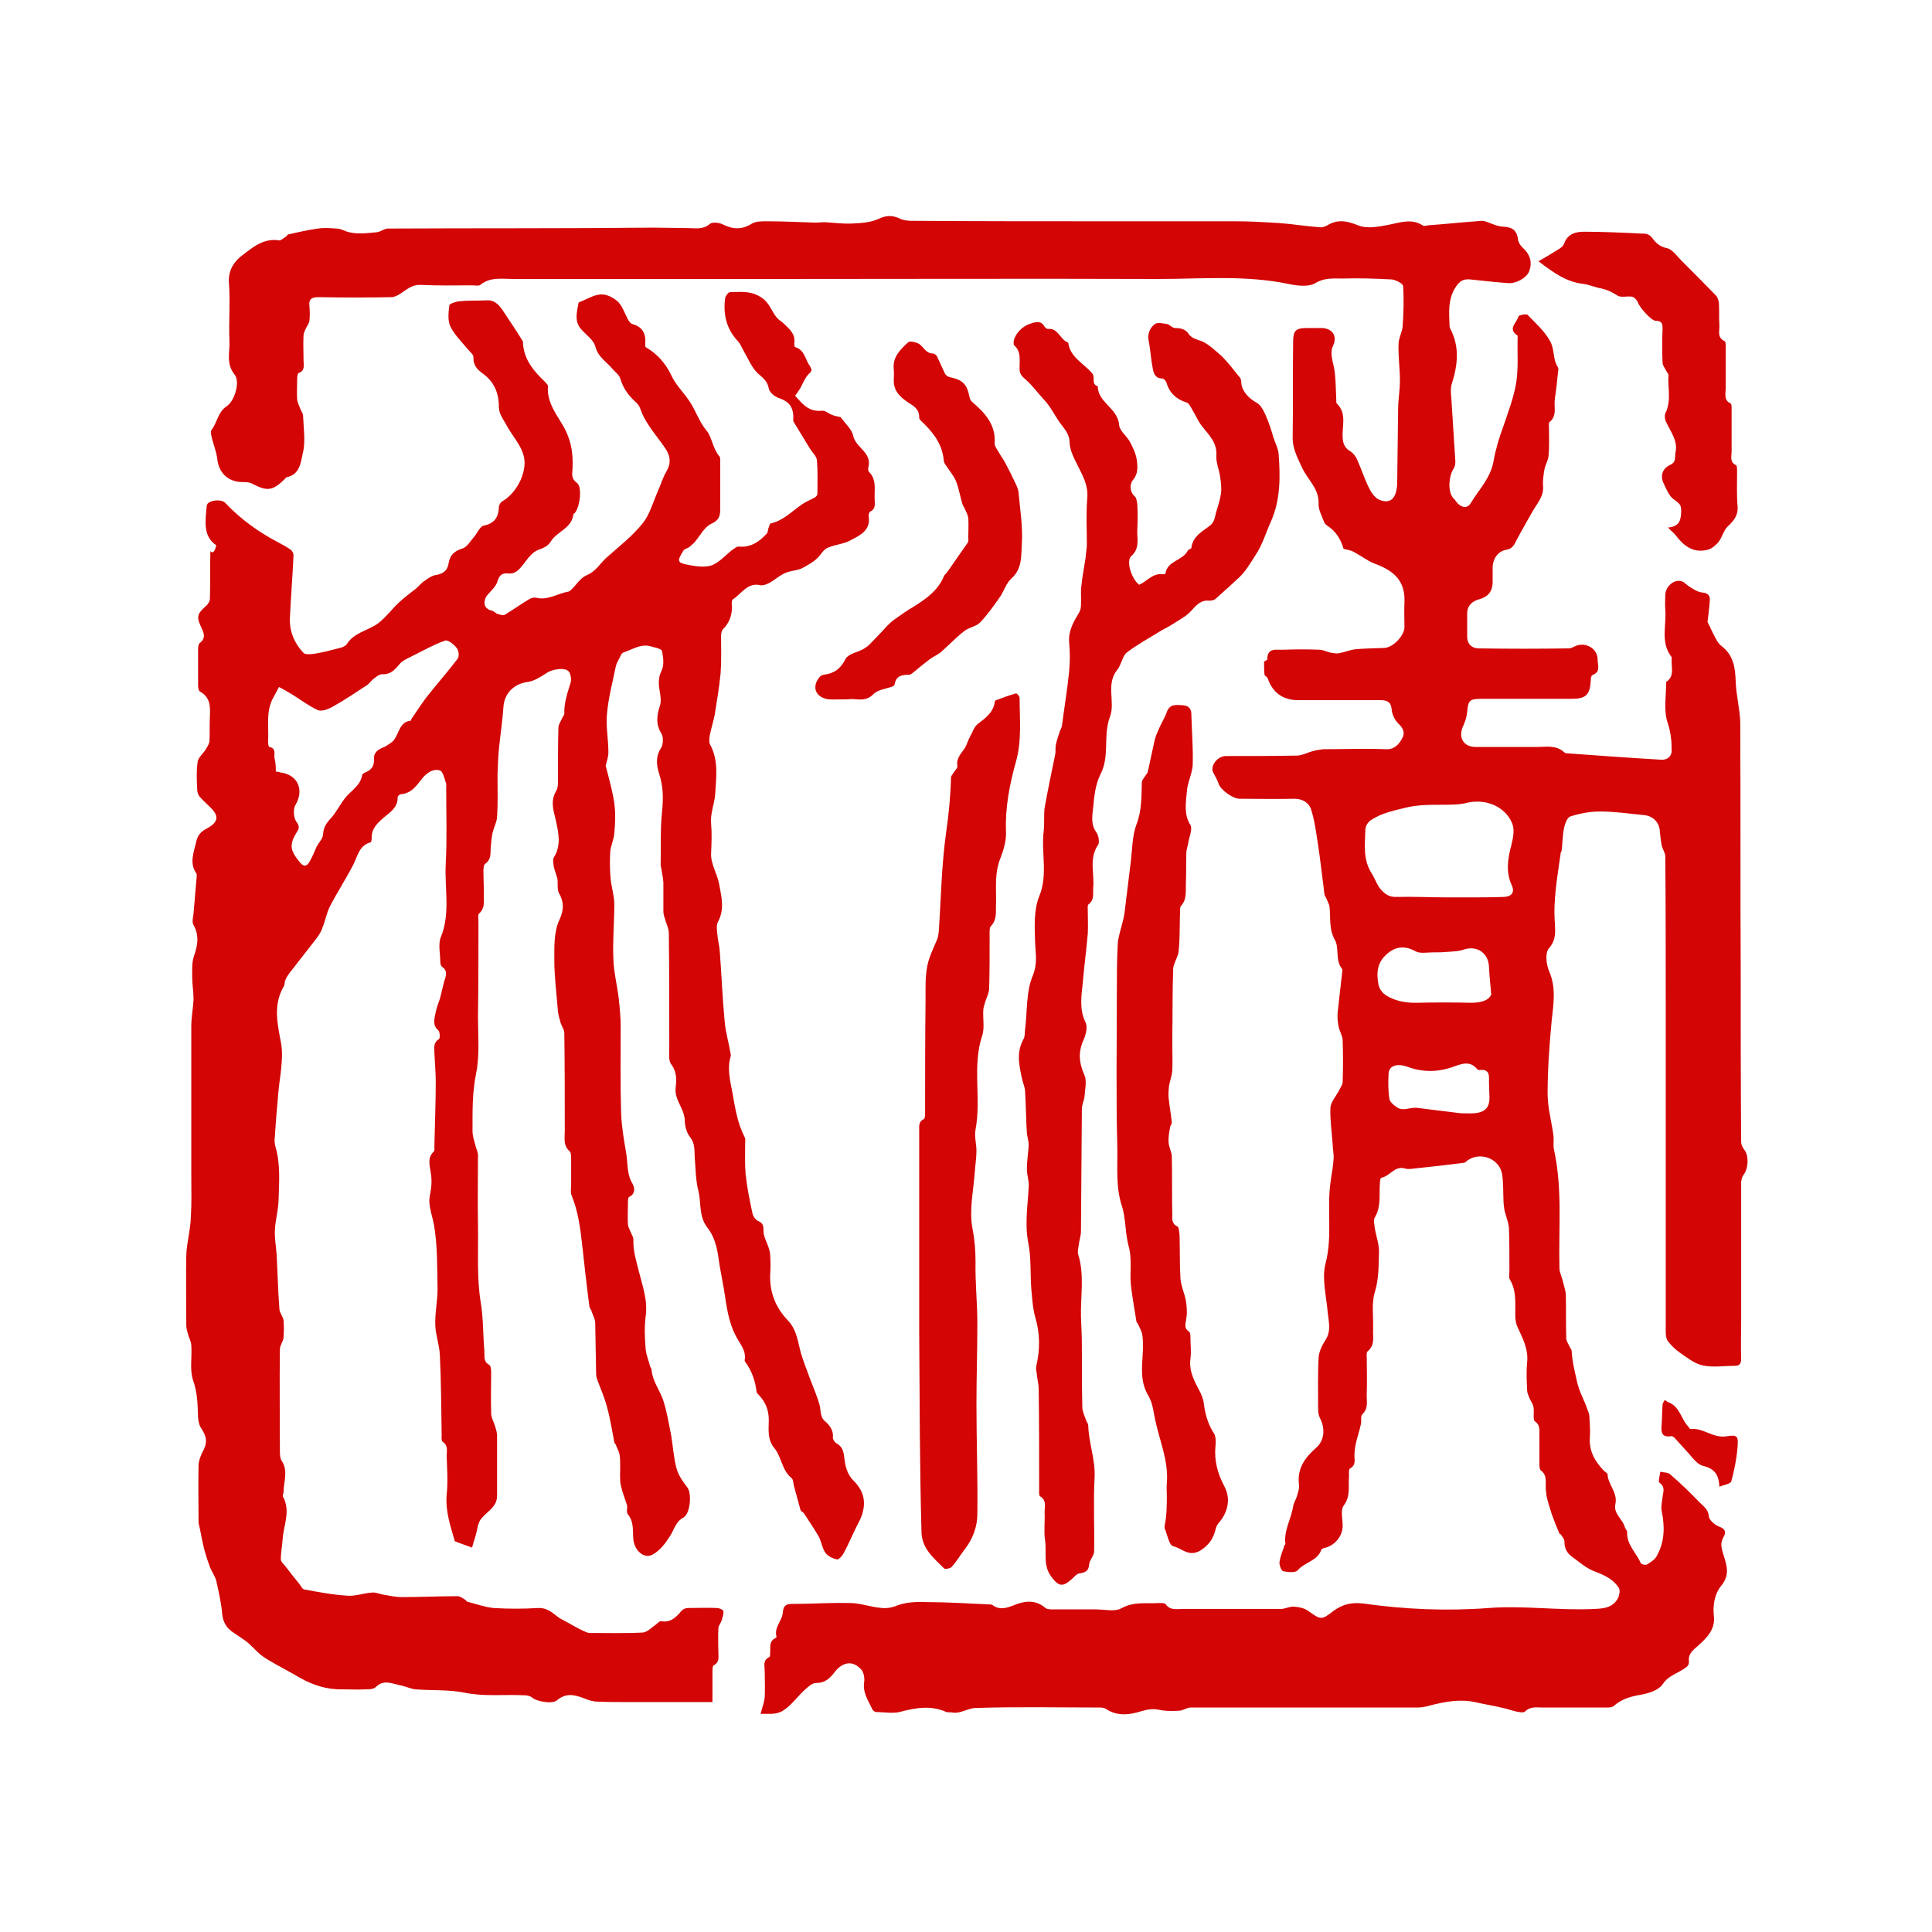 <?xml version="1.0" encoding="utf-8"?>
<!-- Generator: Adobe Illustrator 16.0.3, SVG Export Plug-In . SVG Version: 6.00 Build 0)  -->
<!DOCTYPE svg PUBLIC "-//W3C//DTD SVG 1.1//EN" "http://www.w3.org/Graphics/SVG/1.1/DTD/svg11.dtd">
<svg version="1.1" id="Layer_1" xmlns="http://www.w3.org/2000/svg" xmlns:xlink="http://www.w3.org/1999/xlink" x="0px" y="0px"
	 width="425.2px" height="425.2px" viewBox="0 0 425.2 425.2" enable-background="new 0 0 425.2 425.2" xml:space="preserve">
<g>
	<path fill="#D30505" d="M167.4,377.2c0.4-1.6,0.8-2.6,0.9-3.6c0.1-1.9,0-3.9,0-5.801c0-1.1-0.5-2.399,1-3.1
		c0.2-0.1,0.2-0.699,0.2-1.1c0.1-1.1-0.3-2.4,1.2-3.1c0.1,0,0.2-0.201,0.2-0.301c-0.6-2.1,1.3-3.5,1.4-5.4
		c0.1-1.199,0.5-1.799,1.9-1.799c4.3,0,8.5-0.301,12.8-0.201c2.1,0,4.1,0.701,6.2,1c1.4,0.201,2.6,0.201,4.1-0.399
		c2-0.8,4.4-0.899,6.7-0.8c4.5,0,9,0.3,13.6,0.5c0.3,0,0.699,0,0.9,0.199c1.6,1.101,3,0.601,4.6,0c2.4-1,4.8-1.299,7,0.601
		c0.4,0.3,1.1,0.3,1.6,0.3c3.1,0,6.301,0,9.4,0c2,0,4.3,0.6,5.8-0.3c2.8-1.5,5.5-0.899,8.3-1.101c0.4,0,1.1,0,1.301,0.201
		c1,1.5,2.5,1.1,3.899,1.1c7.2,0,14.3,0,21.5,0c1,0,1.899-0.6,2.899-0.5c1.101,0.1,2.301,0.3,3.201,1c2.699,1.9,2.799,2,5.399,0
		c2-1.5,4-2,6.601-1.7c9.1,1.3,18.4,1.7,27.6,1c7.801-0.601,15.6,0.601,23.4,0.2c2.1-0.1,4-0.3,5.1-2.4
		c0.301-0.6,0.5-1.699,0.199-2.199c-1.199-1.9-3.1-2.801-5.199-3.601c-2-0.7-3.6-2.2-5.4-3.5c-1-0.8-1.4-1.899-1.4-3.2
		c0-0.5-0.5-1-0.799-1.5c-0.1-0.1-0.301-0.1-0.301-0.199c-0.6-1.4-1.199-2.9-1.699-4.301c-0.4-1.3-0.801-2.5-1.1-3.8
		c-0.102-0.5-0.102-1.101-0.201-1.7c-0.1-1.4,0.4-3-1.1-4.1c-0.301-0.2-0.301-1.1-0.301-1.6c0-1.9,0-3.801,0-5.701
		c-0.1-1.199,0.4-2.5-1-3.5c-0.5-0.399-0.1-2-0.299-3.1c-0.1-0.699-0.6-1.3-0.9-2c-0.199-0.6-0.5-1.1-0.5-1.699
		c-0.1-2.101-0.199-4.201,0-6.201c0.301-2.899-1-5.299-2.1-7.699c-0.301-0.6-0.4-1.301-0.5-2c-0.1-2.9,0.4-5.801-1.201-8.5
		c-0.299-0.5-0.1-1.2-0.1-1.9c0-3.1,0-6.3-0.1-9.4c-0.1-1.299-0.699-2.699-1-4c-0.1-0.699-0.199-1.399-0.199-2
		c-0.102-1.899,0-3.899-0.301-5.799c-0.5-3.4-4.6-5.101-7.5-3.201c-0.301,0.201-0.6,0.601-0.9,0.601
		c-3.699,0.5-7.4,0.899-11.199,1.3c-0.6,0.1-1.201,0.1-1.701,0c-2.299-0.8-3.398,1.7-5.299,2c-0.201,0-0.301,0.801-0.301,1.2
		c-0.199,2.5,0.301,5.101-1.1,7.5c-0.4,0.601-0.1,1.7,0,2.601c0.301,1.6,0.9,3.299,0.9,4.899c-0.1,3,0,5.899-0.9,8.899
		c-0.801,2.5-0.301,5.5-0.4,8.201c-0.1,1.699,0.5,3.5-1.199,4.899c-0.301,0.2-0.201,1-0.201,1.399c0,2.601,0.102,5.301,0,7.9
		c-0.1,1.5,0.5,3.2-1,4.6c-0.398,0.4-0.1,1.5-0.299,2.201c-0.301,1.399-0.801,2.799-1.1,4.199c-0.201,0.7-0.201,1.5-0.301,2.2
		c-0.1,1.2,0.5,2.5-1,3.3c-0.301,0.2-0.2,1.2-0.2,1.801c-0.2,2.199,0.399,4.299-1.2,6.399c-0.699,0.899-0.199,2.899-0.199,4.399
		c0,2.201-1.601,4.201-3.701,4.801c-0.399,0.1-0.899,0.199-1,0.5c-0.899,2.5-3.699,2.699-5.199,4.5c-0.5,0.6-2.2,0.4-3.2,0.199
		c-0.399-0.1-0.899-1.399-0.8-2.1c0.199-1.199,0.699-2.4,1.1-3.6c0-0.1,0.2-0.2,0.2-0.301c-0.399-3,1.3-5.5,1.7-8.299
		c0.1-0.701,0.6-1.4,0.8-2.101c0.2-0.8,0.601-1.7,0.5-2.5c-0.5-3.7,1.3-6.101,3.8-8.3c1.801-1.6,2-4.2,0.801-6.5
		c-0.301-0.6-0.4-1.301-0.4-2c0-3.801-0.1-7.6,0.1-11.301c0.1-1.399,0.801-2.799,1.6-4c1.201-2,0.601-4,0.4-6
		c-0.3-3.6-1.3-7.399-0.5-10.6c1.6-6,0.301-11.9,1.1-17.8c0.201-1.8,0.601-3.5,0.701-5.3c0.1-1.1-0.201-2.2-0.201-3.301
		c-0.199-2.699-0.6-5.299-0.5-8c0.101-1.199,1.101-2.399,1.801-3.6c0.3-0.699,0.9-1.4,0.9-2.1c0.1-3,0.1-6,0-9.1
		c0-1-0.701-2-0.9-3.101c-0.2-1-0.301-2.101-0.2-3.101c0.3-3,0.7-6,1-8.899c0-0.2,0.101-0.399,0-0.601
		c-1.601-1.899-0.601-4.599-1.601-6.399c-1.399-2.5-0.899-4.9-1.199-7.4c-0.1-0.6-0.5-1.2-0.7-1.8c-0.101-0.3-0.399-0.5-0.399-0.8
		c-0.5-3.8-0.9-7.7-1.5-11.5c-0.4-2.5-0.701-5-1.5-7.4c-0.5-1.3-1.801-2.2-3.601-2.2c-4,0.1-8.101,0-12.101,0
		c-1.5,0-4.199-2-4.6-3.3c-0.3-0.9-0.8-1.7-1.199-2.5c-0.701-1.4,0.899-3.6,2.799-3.6c5.201,0,10.4,0,15.601-0.1
		c1.2,0,2.399-0.7,3.601-1c0.699-0.2,1.5-0.3,2.199-0.4c4.6,0,9.199-0.2,13.801,0c1.898,0.1,2.898-1.1,3.6-2.4
		c0.699-1.2,0.199-2.3-0.9-3.3c-0.699-0.7-1.301-1.9-1.4-2.9c-0.1-1.8-1-2.2-2.5-2.2c-6,0-12.1,0-18.1,0c-3.3,0-5.6-1.6-6.699-4.8
		c-0.101-0.3-0.601-0.5-0.701-0.8c-0.1-0.9-0.1-1.9-0.1-2.8c0-0.2,0.7-0.4,0.7-0.5c0-2.8,2-2.1,3.601-2.2c2.6-0.1,5.299-0.1,7.899,0
		c0.899,0,1.8,0.6,2.8,0.7c0.6,0.1,1.2,0.2,1.801,0c1.1-0.2,2.199-0.7,3.299-0.8c2.1-0.2,4.301-0.2,6.4-0.3c1.9-0.1,4.4-2.7,4.4-4.6
		c0-1.8-0.1-3.7,0-5.5c0.199-4.9-2.6-7-6.701-8.5c-1.5-0.6-2.898-1.7-4.398-2.5c-0.701-0.4-1.5-0.5-2.301-0.7
		c-0.6-2.1-1.699-3.9-3.6-5.1c-0.2-0.2-0.5-0.4-0.6-0.6c-0.5-1.4-1.4-2.9-1.301-4.3c0.1-3.3-2.4-5.2-3.6-7.8c-1-2.2-2.2-4.3-2.1-6.9
		c0.1-6.9,0-13.8,0.1-20.8c0-2.5,0.5-3.1,3.1-3.1c1.1,0,2.1,0,3.2,0c2.5,0.1,3.5,1.9,2.399,4.1C293,76.9,293,77.9,293.1,78.6
		c0.199,1.2,0.6,2.4,0.699,3.7c0.201,2,0.201,4,0.301,6c0,0.2,0,0.4,0.1,0.5c2.301,2.2,1.1,5,1.301,7.6c0.1,1.5,0.6,2.3,1.799,3
		c0.6,0.4,1.1,1.1,1.4,1.8c0.9,2,1.6,4.2,2.6,6.2c0.5,1,1.301,2.2,2.301,2.6c2.4,1,3.799-0.3,3.9-3.7c0.1-5.4,0.1-10.8,0.199-16.2
		c0-2.1,0.4-4.2,0.4-6.3c0-2.7-0.4-5.4-0.301-8.1c0-1.3,0.801-2.6,0.9-3.9c0.199-2.9,0.301-5.9,0.1-8.8c0-0.6-1.6-1.4-2.5-1.5
		c-3.6-0.2-7.299-0.3-10.899-0.2c-2,0-3.899-0.2-5.899,1c-1.5,0.9-4,0.6-5.9,0.2c-9.5-2-19.2-1.1-28.7-1.1c-28.2-0.1-56.5,0-84.7,0
		c-9.9,0-19.9,0-29.8,0c-9.2,0-18.3,0-27.5,0c-2.4,0-5-0.5-7.2,1.3c-0.4,0.3-1.1,0.1-1.7,0.1c-3.8,0-7.6,0.1-11.3-0.1
		c-1.7-0.1-2.8,0.7-4.1,1.6c-0.7,0.5-1.5,1-2.3,1.1c-5.4,0.1-10.8,0.1-16.2,0c-1.6,0-2.2,0.5-2,2c0.1,1.1,0.1,2.1,0,3.2
		c-0.1,0.6-0.5,1.1-0.8,1.7c-0.2,0.5-0.5,1-0.5,1.5c-0.1,1.8,0,3.6,0,5.5c0,1.1,0.4,2.3-1.1,2.8c-0.2,0.1-0.3,0.8-0.3,1.2
		c0,1.6-0.1,3.2,0,4.7c0.1,0.7,0.5,1.4,0.7,2c0.2,0.5,0.6,1,0.6,1.5c0.1,2.8,0.6,5.8-0.1,8.4c-0.4,1.8-0.6,4.5-3.4,5.1
		c-0.2,0-0.3,0.2-0.4,0.3c-2.8,2.8-4,2.9-7.4,1.1c-0.6-0.3-1.5-0.3-2.2-0.3c-3.1-0.1-5.1-2.1-5.4-5.2c-0.2-1.5-0.8-3-1.2-4.6
		c-0.1-0.5-0.3-1.3-0.1-1.6c1.3-1.6,1.4-4,3.4-5.3c1.8-1.2,3-5.5,1.7-7c-1.9-2.4-1-4.9-1.1-7.3c-0.2-4.2,0.2-8.5-0.1-12.6
		c-0.3-3.1,1.2-5.1,3.3-6.6c2.2-1.7,4.5-3.5,7.7-3c0.4,0.1,1-0.5,1.5-0.8c0.2-0.1,0.3-0.4,0.5-0.5c2.2-0.5,4.4-1,6.6-1.3
		c1.3-0.2,2.6-0.1,4,0c1,0,1.9,0.6,2.8,0.8c1.9,0.5,4.2,0.2,6.2,0c0.8-0.1,1.6-0.8,2.4-0.8c19.5-0.1,39,0,58.5-0.2
		c2.5,0,5,0.1,7.5,0.1c1.6,0,3.3,0.4,4.8-0.9c0.6-0.5,2.1-0.3,2.9,0.1c2.2,1.1,4.2,1.2,6.4-0.2c0.9-0.5,2.2-0.5,3.3-0.5
		c3.6,0,7.2,0.2,10.7,0.3c0.6,0,1.3-0.1,1.9-0.1c2,0.1,4.1,0.4,6.1,0.3c2-0.1,4-0.2,5.8-1c1.7-0.8,3-0.9,4.7-0.1
		c0.8,0.4,1.8,0.5,2.7,0.5c14.5,0.1,29.1,0.1,43.6,0.1c9.201,0,18.5,0,27.701,0c3.199,0,6.399,0.2,9.6,0.4
		c2.9,0.2,5.8,0.7,8.699,0.9c0.601,0.1,1.301-0.1,1.801-0.4c2.3-1.4,4.3-1,6.799,0c1.9,0.8,4.5,0.3,6.602-0.1
		c2.6-0.5,5.1-1.5,7.6,0.1c0.299,0.2,0.699,0.1,1.1,0c4-0.3,7.9-0.7,11.9-1c0.9,0,1.9,0.6,2.9,0.9c0.6,0.2,1.299,0.4,2,0.4
		c2,0.1,2.898,1,3.1,2.9c0.1,0.6,0.5,1.2,0.9,1.6c1.799,1.6,2.299,3.4,1.5,5.4c-0.602,1.4-2.9,2.7-4.701,2.5
		c-2.699-0.2-5.5-0.5-8.199-0.8c-1.801-0.2-2.6,0.6-3.5,2.1c-1.4,2.5-1.201,5.1-1.1,7.7c0,0.4,0,0.8,0.199,1.1
		c2.1,4,1.6,8,0.301,12.1c-0.301,0.9-0.201,2-0.102,3c0.301,4.7,0.602,9.4,0.9,14.1c0,0.5-0.1,1-0.299,1.4
		c-1.102,1.5-1.4,4.8-0.4,6.3c0.199,0.4,0.6,0.6,0.799,1c1,1.4,2.5,1.8,3.301,0.4c1.801-3,4.301-5.4,5-9.2
		c0.4-2.4,1.199-5.1,2.1-7.5c1.1-3.3,2.4-6.6,2.9-9.9c0.5-3.2,0.199-6.5,0.301-9.8c0-0.2,0-0.5-0.102-0.5
		c-2.199-1.5,0-2.8,0.301-4.2c0-0.2,1.699-0.6,2-0.3c1.699,1.8,3.6,3.4,4.9,5.7c1.1,1.9,0.6,4,1.699,5.7
		c0.201,0.3,0.201,0.7,0.1,1.1c-0.199,2-0.398,3.9-0.699,5.9c-0.301,1.8,0.6,3.8-1.199,5.2c-0.201,0.2-0.102,0.8-0.102,1.3
		c0,2.1,0.102,4.2-0.1,6.2c-0.1,1-0.699,1.9-0.9,2.9c-0.199,1.2-0.398,2.5-0.299,3.7c0.199,2.3-1.4,3.9-2.4,5.7
		c-1.1,2-2.301,4-3.4,6.1c-0.5,1-0.9,2-2.299,2.2c-1.801,0.3-2.9,1.9-3,3.7c0,1.2,0,2.4,0,3.6c-0.102,2-1.102,3.1-3,3.6
		c-1.4,0.4-2.602,1.3-2.602,3.1c0,1.7,0,3.4,0,5.1c0,1.6,0.9,2.5,2.4,2.6c6.701,0.1,13.301,0.1,20,0c0.5,0,0.9-0.3,1.4-0.5
		c2.199-1,4.9,0.5,4.9,2.9c0,1.2,0.799,2.8-1.201,3.5c-0.199,0.1-0.299,0.8-0.299,1.2c-0.201,3.2-1.1,4-4.301,4
		c-6.6,0-13.199,0-19.799,0c-2.602,0-2.9,0.4-3.102,2.9c-0.1,1-0.398,2-0.799,2.9c-1.301,2.6-0.1,4.8,2.699,4.8c4.5,0,8.9,0,13.4,0
		c2.1,0,4.301-0.5,6.1,1.2c0.201,0.2,0.5,0.2,0.701,0.2c6.799,0.5,13.699,1,20.6,1.4c1.299,0.1,2.4-0.7,2.299-2.2
		c0-2-0.199-3.9-0.898-6c-0.9-2.7-0.301-5.9-0.301-8.9c1.9-1.3,1.1-3.2,1.199-4.9c0-0.2,0.102-0.6-0.1-0.7
		c-2.4-3.2-1-6.9-1.299-10.4c-0.102-1.1,0-2.1,0-3.2c0.1-1.8,1.799-3.4,3.5-3c0.799,0.2,1.299,1,2.1,1.4c0.799,0.5,1.6,1,2.5,1.1
		c1.199,0.1,1.799,0.6,1.699,1.8c-0.1,1.5-0.299,2.9-0.5,4.7c0.5,0.9,1.1,2.4,1.9,3.8c0.301,0.6,0.699,1.1,1.199,1.5
		c2.602,2,3,4.7,3.102,7.8c0.1,3,0.898,5.9,1,8.9c0.1,18.2,0,36.5,0.1,54.7c0,12.6,0,25.199,0.1,37.699c0,0.701,0.4,1.4,0.801,1.9
		c0.898,1.301,0.799,4-0.301,5.4c-0.301,0.4-0.5,1.1-0.5,1.699c0,10.201,0,20.4,0,30.601c0,2.7-0.1,5.399,0,8.101
		c0,1.1-0.301,1.6-1.5,1.6c-2.301,0-4.699,0.4-7-0.1c-1.801-0.4-3.4-1.701-5-2.801c-1-0.699-1.9-1.6-2.6-2.5
		c-0.4-0.5-0.5-1.4-0.5-2.1c0-9.5,0-19,0-28.5c0-14.6,0-29.2,0-43.801c0-10.799,0-21.599-0.1-32.299c0-0.8-0.602-1.6-0.801-2.5
		c-0.199-1-0.301-2.1-0.4-3.1c-0.1-1.9-1.5-3.3-3.4-3.5c-3.199-0.3-6.5-0.8-9.699-0.8c-2.199,0-4.5,0.4-6.6,1.1
		c-0.701,0.2-1.201,1.7-1.4,2.6c-0.301,1.6-0.301,3.2-0.5,4.8c0,0.2-0.1,0.4-0.199,0.5c-0.701,5.2-1.701,10.3-1.301,15.6
		c0.1,1.8,0.301,3.7-1.301,5.5c-0.898,1-0.6,3.7,0.102,5.2c1.5,3.601,0.898,7.101,0.5,10.7c-0.5,5.4-0.9,10.699-0.9,16.1
		c0,3.1,0.9,6.2,1.299,9.301c0.102,1-0.1,2,0.102,3c1.898,8.6,1,17.299,1.199,26c0,1.1,0.6,2.1,0.801,3.199
		c0.199,0.801,0.5,1.7,0.6,2.5c0.1,3.301,0,6.5,0.1,9.801c0,0.699,0.6,1.5,0.9,2.199c0.1,0.2,0.299,0.4,0.299,0.601
		c0.102,2.399,0.701,4.6,1.201,6.899c0.5,2.2,1.6,4,2.299,6.101c0.201,0.5,0.4,1,0.4,1.6c0.1,1.5,0.201,3,0.1,4.5
		c-0.199,3,1.102,5.2,3.102,7.3c0.299,0.301,0.799,0.5,0.799,0.801c0.1,2.299,2.301,4,1.701,6.6c-0.4,2.1,1.6,3.2,2.1,5
		c0.1,0.4,0.5,0.7,0.5,1.1c-0.1,2.801,2,4.5,3,6.801c0.1,0.299,1.1,0.5,1.4,0.299c0.799-0.5,1.799-1.1,2.199-2
		c1.699-3.1,1.699-6.399,1-9.799c-0.199-0.9,0.1-2,0.199-3c0.102-1.101,0.701-2.201-0.699-3.201c-0.301-0.199,0.1-1.5,0.199-2.399
		c0.701,0.2,1.701,0.101,2.201,0.601c2.199,1.899,4.4,4,6.4,6.1c0.898,0.9,2,1.6,2.1,3.2c0.1,0.8,1.4,1.899,2.299,2.2
		c1.4,0.5,1.5,1.3,0.9,2.3c-0.799,1.399-0.4,2.5,0,3.899c0.701,2.2,1.5,4.4-0.5,6.801c-1.4,1.699-1.9,4.199-1.6,6.699
		c0.301,2.9-1.5,4.7-3.5,6.5c-1,0.9-2.199,1.7-2,3.4c0.1,1.1-0.699,1.4-1.6,2c-1.5,0.9-3.1,1.4-4.201,3.1
		C365,372,362.799,372.7,361,373c-2.301,0.399-4.201,1-5.9,2.5c-0.4,0.299-1,0.299-1.6,0.299c-4.701,0-9.301,0-14,0
		c-1.301,0-2.701-0.299-3.9,0.9c-0.301,0.301-1.201,0.1-1.801,0c-1-0.199-2-0.6-3-0.8c-2-0.5-4.1-0.8-6.199-1.3
		c-3.301-0.7-6.5-0.1-9.701,0.7c-1,0.3-2,0.5-2.898,0.5c-6.201,0-12.301,0-18.5,0c-10.5,0-21,0-31.5,0c-0.801,0-1.701,0.7-2.5,0.7
		c-1.5,0.1-3,0.1-4.4-0.2s-2.5-0.101-3.9,0.3c-2.5,0.8-5.3,1.2-7.8-0.5c-0.3-0.2-0.8-0.3-1.2-0.3c-9.199,0-18.4-0.2-27.5,0.1
		c-1.6,0-3.3,1.3-5.1,1c-0.4-0.1-0.9,0-1.3-0.1c-3.3-1.5-6.6-1-10-0.101c-1.7,0.5-3.6,0.101-5.4,0.101c-0.3,0-0.8-0.3-0.9-0.601
		c-0.9-1.899-2.2-3.699-1.8-6.1c0.1-0.8-0.1-2-0.6-2.6c-2-2.301-4.3-1.601-5.9,0.5c-1.1,1.399-2.1,2.399-4.1,2.399
		c-0.9,0-1.8,0.899-2.6,1.601c-1.6,1.5-2.9,3.399-4.7,4.5C170.7,377.5,168.8,377.1,167.4,377.2z M318.5,197.5c1.299,0,2.6,0,4,0
		c2.799,0,5.699,0,8.5-0.1c1.799-0.1,2.4-1.1,1.699-2.6c-1.299-2.8-0.9-5.7-0.1-8.7c0.4-1.6,0.801-3.5,0.199-4.9
		c-1.6-3.9-6.199-5.6-10.398-4.4c-0.4,0.1-0.9,0.1-1.301,0.2c-3.801,0.3-7.699-0.2-11.5,0.7c-2.801,0.7-5.5,1.2-7.9,2.8
		c-0.6,0.4-1.199,1.3-1.199,2c-0.1,3.4-0.6,6.8,1.5,9.9c0.6,1,1,2.2,1.699,3.1c0.9,1.1,1.9,2,3.701,1.9
		C311,197.3,314.799,197.5,318.5,197.5z M328.2,218.9c-0.199-2.2-0.4-4.101-0.5-6.1c-0.1-3.1-2.699-4.8-5.6-3.8
		c-1.1,0.4-2.4,0.4-3.699,0.5c-1,0.1-2.102,0.1-3.102,0.1c-1.199,0-2.699,0.3-3.699-0.2c-2.301-1.3-4.4-1.2-6.4,0.6
		c-2.199,1.9-2.299,4.299-1.799,6.799c0.199,0.9,0.898,1.801,1.699,2.301c2,1.199,4.1,1.6,6.5,1.6c4.1-0.1,8.301-0.1,12.4,0
		C326,220.6,327.5,220.299,328.2,218.9z M321.401,245c1.1,0,2.1,0.1,3.1,0c2.4-0.201,3.4-1.301,3.299-3.701c0-1-0.1-2-0.1-3
		c0-1.399,0.301-3.1-2.1-2.799c-0.199,0-0.4-0.101-0.5-0.201c-1.6-2-3.6-1.1-5.301-0.5c-3.398,1.201-6.699,1.201-10,0
		c-2.1-0.799-4.1-0.399-4.199,1.5c-0.1,1.9-0.1,3.801,0.199,5.601c0.102,0.601,0.9,1.3,1.5,1.7c1.4,1.1,2.9,0.1,4.4,0.199
		C315,244.2,318.299,244.6,321.401,245z"/>
	<path fill="#D30505" d="M47.6,120c-3-2-2.4-5.4-2.1-8.7c0.1-1.2,3.2-1.6,4.1-0.6c3.4,3.6,7.3,6.4,11.7,8.7c0.9,0.5,1.9,1,2.7,1.6
		c0.3,0.2,0.6,0.8,0.6,1.2c-0.2,4.6-0.6,9.3-0.8,13.9c-0.1,2.9,1,5.5,3,7.6c0.4,0.4,1.5,0.3,2.3,0.2c1.9-0.3,3.8-0.8,5.7-1.3
		c0.5-0.1,1.2-0.4,1.5-0.8c1.6-2.6,4.7-3,6.9-4.6c1.7-1.3,3-3.1,4.6-4.6c1.2-1.1,2.5-2.1,3.8-3.1c0.7-0.6,1.2-1.3,1.9-1.7
		c0.8-0.6,1.7-1.2,2.7-1.3c1.5-0.3,2.3-1.1,2.5-2.4c0.3-1.9,1.2-2.8,3.1-3.4c1-0.3,1.7-1.6,2.5-2.5c0.7-0.8,1.3-2.3,2.1-2.5
		c2.5-0.5,3.3-1.9,3.4-4.1c0-0.5,0.4-1.1,0.8-1.3c3.3-1.9,5.8-7,4.5-10.5c-0.7-2.1-2.4-4-3.5-6c-0.7-1.3-1.8-2.7-1.8-4.1
		c0-3.2-1-5.7-3.7-7.6c-1.1-0.8-2-1.8-1.9-3.5c0-0.6-0.8-1.2-1.3-1.8c-1.3-1.6-2.9-3.1-3.8-5c-0.6-1.3-0.4-3.1-0.2-4.6
		c0.1-0.4,1.4-0.8,2.2-0.9c2-0.2,4-0.1,6-0.2c1.9-0.1,2.9,1.2,3.8,2.6c1.4,2.1,2.8,4.2,4.1,6.3c0.1,0.1,0.1,0.4,0.1,0.5
		c0.2,3.6,2.3,6.1,4.7,8.4c0.3,0.3,0.8,0.8,0.8,1.1c-0.3,3.1,1.5,5.7,2.9,8c2.1,3.3,2.7,6.5,2.5,10.2c-0.1,1.1-0.3,2.2,1,3.1
		c1.2,0.9,0.6,5.4-0.5,6.6c-0.1,0.1-0.3,0.2-0.3,0.2c-0.3,3.2-3.6,3.8-5,6.1c-0.6,1-1.6,1.4-2.7,1.8c-1.4,0.5-2.4,2-3.4,3.3
		c-0.9,1.1-1.7,2.1-3.3,1.9c-1.2-0.1-1.9,0.3-2.3,1.7c-0.3,1.1-1.3,2-2.1,2.9c-1.1,1.2-1.2,3.2,0.9,3.6c0.4,0.1,0.8,0.6,1.2,0.7
		c0.5,0.2,1.3,0.4,1.6,0.2c1.8-1.1,3.5-2.3,5.3-3.4c0.5-0.3,1.2-0.5,1.8-0.3c2.5,0.5,4.6-1,6.9-1.4c0.2,0,0.3-0.2,0.5-0.3
		c1.2-1.1,2.1-2.7,3.5-3.3c2-0.8,2.9-2.5,4.3-3.8c2.8-2.5,5.8-4.8,8.1-7.7c1.5-1.9,2.2-4.5,3.2-6.8c0.7-1.5,1.1-3.1,2-4.6
		c1-1.7,0.9-3.4-0.4-5.2c-1.9-2.8-4.3-5.3-5.4-8.6c-0.2-0.6-0.7-1.2-1.2-1.6c-1.5-1.4-2.6-3-3.2-5c-0.2-0.8-1.1-1.4-1.7-2.1
		c-1.3-1.6-3.2-2.6-3.8-5c-0.4-1.5-2.2-2.6-3.3-4c-1.3-1.7-0.7-3.6-0.4-5.4c0-0.1,0.1-0.3,0.2-0.3c1.6-0.6,3.1-1.6,4.7-1.7
		c1.3-0.1,2.8,0.7,3.8,1.6c1,1,1.5,2.6,2.2,3.9c0.2,0.4,0.6,0.9,0.9,1c2.3,0.6,3.1,2.1,2.9,4.4c0,0.2,0,0.5,0.1,0.7
		c2.6,1.5,4.4,3.6,5.7,6.3c0.9,2,2.6,3.6,3.8,5.4c1.5,2.1,2.2,4.7,4,6.8c1.1,1.4,1.3,3.9,2.7,5.5c0.3,0.3,0.2,1,0.2,1.4
		c0,3.5,0,6.9,0,10.4c0,1.5-0.4,2.4-2,3.1c-1.5,0.7-2.4,2.6-3.6,4c-0.4,0.4-0.8,0.8-1.2,1.1c-0.4,0.3-1.1,0.4-1.3,0.8
		c-1.5,2.4-1.4,2.7,1.5,3.2c1.6,0.3,3.4,0.5,4.8,0c1.5-0.6,2.8-2,4.1-3.1c0.6-0.4,1.3-1.1,1.9-1c2.6,0.2,4.4-1.1,6-2.8
		c0.3-0.3,0.3-0.8,0.4-1.2c0.2-0.4,0.3-1.1,0.5-1.1c2.8-0.6,4.7-2.7,6.9-4.2c0.9-0.6,1.9-1,2.8-1.5c0.3-0.2,0.6-0.5,0.6-0.8
		c0-2.5,0.1-5-0.1-7.4c-0.1-0.9-1-1.7-1.5-2.5c-1.2-2-2.4-3.9-3.6-5.9c-0.2-0.3-0.1-0.9-0.1-1.3c-0.1-2.2-1.1-3.3-3.2-4
		c-0.9-0.3-2.1-1.3-2.2-2.1c-0.3-1.7-1.4-2.4-2.5-3.4c-1.3-1.3-2-3.1-3-4.8c-0.4-0.7-0.7-1.5-1.2-2.1c-2.6-2.7-3.4-6-2.9-9.6
		c0.1-0.5,0.7-1.3,1.1-1.3c2.2,0,4.2-0.4,6.6,1c2.4,1.4,2.5,3.8,4.3,5.2c0.6,0.4,1.1,0.9,1.6,1.4c1.1,1,1.9,2.2,1.6,3.8
		c0,0.2,0.1,0.7,0.2,0.7c2.1,0.6,2.2,2.7,3.2,4.1c0.5,0.8,0.6,1.1-0.2,1.8c-0.8,0.8-1.3,2.1-1.9,3.2c-0.3,0.5-0.7,1-1.1,1.6
		c1.6,1.8,3,3.6,5.9,3.3c0.7-0.1,1.4,0.6,2.2,0.9c0.7,0.3,1.5,0.4,1.9,0.5c1.1,1.5,2.5,2.7,2.8,4.2c0.6,2.6,4.2,3.6,3.3,6.9
		c-0.1,0.3,0,0.7,0.1,0.9c1.8,1.7,1.2,4,1.3,6.1c0,1,0.3,2.1-1,2.7c-0.2,0.1-0.4,0.8-0.3,1.2c0.4,2.9-1.9,4-3.8,5
		c-1.5,0.9-3.4,1-5.1,1.7c-0.6,0.2-1.2,0.8-1.6,1.4c-1,1.4-2.3,2.1-3.7,2.9c-1.3,0.8-2.6,0.7-3.9,1.2c-1.4,0.5-2.5,1.6-3.8,2.3
		c-0.6,0.3-1.3,0.6-1.9,0.5c-2.9-0.7-4.2,1.9-6.1,3.1c-0.3,0.2-0.3,1.1-0.2,1.6c0,2-0.6,3.6-2,5c-0.3,0.3-0.4,1-0.4,1.5
		c0,2.7,0.1,5.4-0.1,8.1c-0.3,3.1-0.8,6.1-1.3,9.2c-0.3,1.5-0.8,3.1-1.1,4.6c-0.1,0.7-0.2,1.5,0.1,2c1.9,3.5,1.3,7.3,1.1,11
		c-0.2,2.1-1.1,4.2-0.9,6.3c0.2,2.3,0.1,4.4,0,6.7c-0.1,2.2,1.4,4.5,1.8,6.8c0.5,2.7,1.2,5.5-0.3,8.2c-0.4,0.8-0.2,2-0.1,2.9
		c0.1,1.1,0.4,2.3,0.5,3.4c0.4,5.2,0.6,10.5,1.1,15.7c0.2,2.3,0.9,4.601,1.3,7c0,0.2,0.1,0.399,0,0.601c-0.8,2.699-0.1,5.299,0.4,8
		c0.6,3.399,1.1,6.699,2.7,9.799c0.2,0.4,0.1,0.9,0.1,1.301c0,2.3-0.1,4.5,0.1,6.8c0.3,2.899,0.9,5.8,1.5,8.601
		c0.1,0.6,0.7,1.5,1.2,1.699c1.6,0.6,1.1,1.801,1.3,2.9c0.2,1,0.7,1.9,1,2.8c0.2,0.5,0.3,1.101,0.4,1.601c0.1,1.6,0.1,3.1,0,4.699
		c-0.1,3.9,1.3,7.2,3.9,9.9c2,2.1,2.2,4.8,2.9,7.3c0.5,1.601,1.1,3.2,1.7,4.8c0.8,2.2,1.8,4.4,2.4,6.6c0.3,1.201,0,2.601,1.3,3.601
		c0.9,0.8,1.8,2,1.6,3.5c0,0.399,0.4,1,0.7,1.2c1.7,0.9,1.7,2.3,1.9,3.9c0.2,1.5,0.8,3.299,1.9,4.299c2,2,2.8,4.201,2.1,6.9
		c-0.3,1.4-1.1,2.6-1.7,3.9c-0.8,1.699-1.6,3.5-2.5,5.199c-0.3,0.601-1.1,1.5-1.5,1.4c-0.9-0.199-2-0.699-2.5-1.4
		c-0.8-1.1-0.9-2.6-1.6-3.799c-1-1.701-2.1-3.301-3.2-5c-0.2-0.201-0.6-0.4-0.7-0.601c-0.5-1.8-1-3.7-1.5-5.5
		c-0.1-0.5-0.1-1.3-0.5-1.601c-2.1-1.699-2.2-4.6-3.7-6.5c-1.7-2-1.3-4.1-1.3-6.299c0-2.301-0.8-4.101-2.4-5.701
		c-0.2-0.199-0.3-0.399-0.3-0.6c-0.3-2.4-1.1-4.6-2.5-6.5c-0.1-0.1-0.1-0.199-0.1-0.4c0.3-1.699-0.6-3-1.4-4.299
		c-1.8-2.9-2.4-6.101-2.9-9.5c-0.4-2.9-1.1-5.801-1.5-8.801c-0.3-2.3-1-4.8-2.4-6.5c-2-2.6-1.3-5.4-2-8.1c-0.6-2.4-0.6-4.9-0.8-7.4
		c-0.1-1.5,0.1-3-1-4.4c-0.8-1-1.2-2.5-1.2-3.799c-0.1-2.601-2.3-4.4-2-7.101c0.2-1.7,0.3-3.5-1-5.2c-0.6-0.8-0.4-2.4-0.4-3.699
		c0-8.4,0-16.701-0.1-25.101c0-1-0.5-2-0.8-3c-0.2-0.6-0.4-1.2-0.4-1.8c0-2.1,0-4.3,0-6.4c-0.1-1.3-0.4-2.6-0.6-3.8
		c0-0.1,0-0.1,0-0.2c0.1-3.8-0.1-7.7,0.3-11.5c0.3-2.9,0.3-5.5-0.6-8.3c-0.6-1.9-0.9-3.8,0.4-5.8c0.5-0.8,0.5-2.4,0.1-3.1
		c-1.4-2.2-1-4.2-0.3-6.4c0.2-0.7,0.1-1.6,0-2.3c-0.3-1.8-0.6-3.4,0.3-5.2c0.6-1.2,0.4-2.9,0.1-4.3c-0.2-0.6-1.7-0.8-2.7-1.1
		c-2.1-0.5-3.9,0.8-5.8,1.4c-0.2,0.1-0.4,0.3-0.5,0.5c-0.4,0.9-1,1.7-1.2,2.7c-0.7,3.4-1.6,6.8-1.9,10.2c-0.3,2.8,0.3,5.7,0.3,8.6
		c0,1-0.4,2.1-0.6,2.9c0.7,2.8,1.5,5.5,1.9,8.3c0.3,2.2,0.2,4.4,0,6.6c-0.1,1.4-0.8,2.7-0.9,4.1c-0.1,2-0.1,4,0.1,6
		c0.2,1.9,0.8,3.7,0.8,5.5c0,4.1-0.4,8.2-0.2,12.2c0.1,3,0.9,5.9,1.2,8.8c0.2,1.899,0.4,3.899,0.4,5.799
		c0,6.4-0.1,12.801,0.1,19.201c0.1,2.899,0.6,5.799,1.1,8.699c0.4,2.301,0.1,4.7,1.4,6.801c0.4,0.699,0.8,2.199-0.7,2.899
		c-0.3,0.101-0.3,0.899-0.3,1.399c0,1.601-0.1,3.201,0,4.701c0.1,0.699,0.5,1.399,0.8,2.1c0.2,0.4,0.4,0.8,0.4,1.199
		c-0.1,2.4,0.6,4.601,1.2,7c0.8,3.201,2,6.4,1.5,9.9c-0.3,2.4-0.2,4.801,0,7.2c0.1,1.3,0.7,2.601,1,3.899
		c0.1,0.201,0.3,0.4,0.3,0.701c0.2,2.399,1.7,4.299,2.5,6.5c0.8,2.399,1.2,4.799,1.7,7.299c0.5,2.601,0.6,5.301,1.3,7.9
		c0.4,1.5,1.4,2.9,2.4,4.2c1,1.399,0.6,5.8-0.9,6.601c-1.7,0.899-2,2.6-2.9,4c-1,1.6-2.2,3.199-3.8,4.1c-1.8,1.1-4-0.7-4.3-3.2
		c-0.2-1.899,0.2-3.899-1.2-5.601c-0.4-0.399-0.1-1.399-0.2-2c-0.3-1-0.7-2-1-3c-0.2-0.699-0.4-1.399-0.5-2.199
		c-0.1-1.9,0.1-3.801-0.1-5.7c-0.1-0.899-0.6-1.7-0.9-2.5c-0.1-0.2-0.3-0.3-0.3-0.5c-0.5-2.601-0.9-5.2-1.6-7.7
		c-0.5-2-1.4-4-2.1-5.9c-0.2-0.5-0.3-1-0.3-1.5c-0.1-3.699-0.1-7.399-0.2-11.1c0-0.9-0.5-1.699-0.8-2.6c-0.1-0.4-0.5-0.801-0.5-1.2
		c-0.6-4.601-1.1-9.101-1.6-13.7c-0.4-3.6-0.9-7.199-2.3-10.6c-0.3-0.7-0.1-1.5-0.1-2.2c0-1.899,0-3.8,0-5.7c0-0.6,0-1.5-0.3-1.8
		c-1.5-1.3-1.1-2.899-1.1-4.5c0-7.2,0-14.3-0.1-21.5c0-0.899-0.7-1.7-0.9-2.601c-0.2-0.699-0.4-1.399-0.5-2.199
		c-0.3-3.801-0.8-7.6-0.8-11.4c0-2.9-0.1-6.1,1.1-8.7c1.1-2.4,1-4-0.1-6c-0.4-0.8-0.2-2-0.3-3c-0.2-0.9-0.6-1.8-0.8-2.7
		c-0.1-0.7-0.3-1.6,0-2.1c1.7-2.7,1-5.5,0.4-8.3c-0.5-2.1-1.2-4.1,0.1-6.3c0.5-0.8,0.4-2.1,0.4-3.1c0-3.6,0-7.2,0.1-10.8
		c0-0.7,0.5-1.4,0.8-2.1c0.1-0.3,0.5-0.7,0.5-1c-0.1-2.4,0.7-4.6,1.4-6.9c0.2-0.7,0-2-0.5-2.5c-1-0.9-3.7-0.3-4.6,0.3
		c-1.4,0.9-2.9,1.9-4.4,2.1c-3,0.4-5.1,2.5-5.3,5.5c-0.2,3.1-0.7,6.2-1,9.3c-0.2,1.9-0.2,3.8-0.3,5.6c0,3.1,0.1,6.3-0.1,9.4
		c-0.1,1.1-0.7,2.2-1,3.4c-0.2,1-0.3,2.1-0.4,3.2c-0.1,1.3,0.2,2.6-1.2,3.6c-0.4,0.3-0.4,1.2-0.4,1.8c0,1.6,0.1,3.1,0.1,4.7
		c-0.1,1.5,0.4,3.1-1,4.4c-0.4,0.3-0.2,1.3-0.2,2c0,6.9,0,13.799-0.1,20.799c0,4.101,0.4,8.4-0.4,12.4c-0.9,4.301-0.8,8.6-0.8,12.9
		c0,0.8,0.3,1.699,0.5,2.5c0.2,0.9,0.6,1.699,0.7,2.5c0,5.199-0.1,10.4,0,15.6c0.1,5.6-0.3,11.4,0.6,16.9
		c0.6,3.6,0.5,7.199,0.8,10.699c0.1,1.101-0.3,2.4,1.1,3.101c0.3,0.2,0.4,1,0.4,1.601c0,3-0.1,6,0,9c0,1,0.6,2,0.9,3
		c0.2,0.699,0.4,1.299,0.4,2c0,4.399,0,8.799,0,13.199c0,2.301-1.9,3.301-3.1,4.6c-0.9,0.9-1.1,1.801-1.3,2.9
		c-0.3,1.4-0.8,2.7-1.1,3.9c-1.6-0.6-2.6-0.9-3.8-1.4C99.2,336,98,332.7,98.3,329c0.3-2.801,0.1-5.701,0-8.5
		c0-1.101,0.4-2.4-0.9-3.201c-0.3-0.199-0.2-1.1-0.2-1.6c-0.1-5.8-0.1-11.699-0.4-17.5c-0.1-2.199-0.9-4.3-1-6.5
		c-0.1-2.699,0.5-5.4,0.5-8c-0.1-4.8,0-9.6-0.8-14.199c-0.3-1.601-0.9-3.201-1-4.9c-0.1-1.1,0.3-2.2,0.4-3.301
		c0.1-1,0.1-2.1-0.1-3.199c-0.2-1.6-0.8-3.2,0.6-4.6c0.3-0.201,0.2-0.801,0.2-1.301c0.1-4.699,0.3-9.4,0.3-14.1
		c0-2.1-0.2-4.301-0.3-6.4c0-1.1-0.3-2.199,1-3c0.3-0.199,0.2-1.6-0.1-1.9c-1.5-1.299-0.8-2.699-0.6-4.1c0.2-1.1,0.7-2.1,1-3.199
		c0.3-1.101,0.5-2.201,0.8-3.301c0.4-1.3,1-2.5-0.5-3.5c-0.2-0.2-0.3-0.7-0.3-1c0-1.8-0.5-3.9,0.1-5.4c2.2-5.3,0.8-10.8,1.1-16.2
		c0.3-5.5,0.1-11.1,0.1-16.6c0-0.4,0.1-0.9-0.1-1.3c-0.3-0.9-0.6-2.3-1.2-2.6c-1.4-0.5-2.7,0.3-3.8,1.5c-1.3,1.6-2.4,3.5-4.9,3.7
		c-0.3,0-0.7,0.5-0.7,0.7c0.1,2.2-1.7,3.3-3,4.4c-1.5,1.3-2.8,2.5-2.7,4.7c0,0.3-0.1,0.8-0.3,0.8c-2.5,0.7-2.8,3.1-3.8,5
		c-1.6,3.1-3.5,6-5.1,9.1c-0.7,1.4-1,3.1-1.6,4.6c-0.3,0.9-0.8,1.7-1.4,2.5c-2,2.6-4,5.1-6,7.699c-0.3,0.4-0.6,0.9-0.8,1.4
		c-0.2,0.4-0.1,0.9-0.3,1.301c-2.5,4.199-1.4,8.5-0.6,12.799c0.2,1.301,0.2,2.601,0.1,3.9c-0.1,2.1-0.5,4.2-0.7,6.301
		c-0.3,3.399-0.6,6.699-0.8,10.1c-0.1,0.699-0.1,1.5,0.1,2.199c1.2,4,0.8,8.101,0.7,12.101c-0.1,2.101-0.7,4.2-0.8,6.3
		c-0.1,1.9,0.3,3.801,0.4,5.7c0.2,3.899,0.3,7.899,0.6,11.8c0.1,0.801,0.8,1.6,0.9,2.4c0.1,1.199,0.1,2.5,0,3.8
		c-0.1,0.899-0.8,1.7-0.8,2.5c-0.1,7.5,0,14.899,0,22.399c0,0.701,0,1.601,0.4,2.201c1.5,2.299,0.4,4.6,0.4,6.899
		c0,0.399-0.3,0.8-0.1,1c1.7,3.2,0.1,6.3-0.1,9.399c-0.1,1.5-0.4,3-0.4,4.4c0,0.5,0.6,1,1,1.5c1,1.301,2,2.6,3,3.801
		c0.4,0.5,0.7,1.199,1.1,1.299c3.2,0.601,6.4,1.201,9.7,1.4c1.7,0.1,3.5-0.6,5.3-0.699c0.9-0.101,1.8,0.399,2.7,0.5
		c1.2,0.199,2.5,0.5,3.7,0.5c4.1,0,8.3-0.201,12.4-0.201c0.6,0,1.2,0.5,1.7,0.801c0.2,0.1,0.2,0.3,0.4,0.4
		c1.9,0.5,3.9,1.199,5.8,1.399c3.3,0.2,6.6,0.2,9.8,0c1.9-0.101,3,0.899,4.3,1.899c0.5,0.4,1.1,0.701,1.7,1
		c1.3,0.701,2.6,1.5,3.9,2.101c0.5,0.2,1,0.5,1.5,0.5c3.9,0,7.8,0.101,11.7-0.101c1-0.1,2-1.199,2.9-1.799
		c0.4-0.301,0.8-0.801,1.1-0.701c2.2,0.4,3.4-1,4.6-2.399c0.3-0.3,0.9-0.5,1.3-0.5c2.1,0,4.3-0.101,6.4,0c0.5,0,1.4,0.399,1.4,0.7
		c0.1,0.6-0.2,1.4-0.4,2.1c-0.2,0.6-0.7,1.1-0.7,1.7c-0.1,1.8,0,3.5,0,5.3c0,1,0.3,2.1-1,2.801c-0.3,0.1-0.3,1-0.3,1.6
		c0,2.1,0,4.1,0,6.5c-0.9,0-1.5,0-2.2,0c-5.5,0-10.9,0-16.4,0c-2.2,0-4.5,0-6.7-0.1c-1,0-1.9-0.301-2.9-0.701
		c-2.1-0.799-4-1.299-6,0.4c-1,0.9-4.5,0.3-5.5-0.6c-0.5-0.4-1.2-0.5-1.9-0.5c-4.2-0.2-8.5,0.3-12.6-0.5
		c-3.8-0.801-7.4-0.5-11.1-0.801c-1.2-0.1-2.3-0.699-3.5-0.899c-1.8-0.399-3.6-1.3-5.3,0.399c-0.5,0.5-1.5,0.5-2.3,0.5
		c-1.6,0.101-3.3,0-4.9,0c-3.5,0.101-6.6-0.899-9.6-2.6c-2.5-1.5-5.2-2.8-7.7-4.4c-1.4-0.899-2.5-2.299-3.8-3.399
		c-0.9-0.7-1.9-1.3-2.9-2c-1.6-1-2.4-2.3-2.6-4.2c-0.2-2.5-0.8-4.9-1.3-7.3c-0.3-1.101-1.1-2.101-1.5-3.3
		c-0.4-1.1-0.8-2.301-1.1-3.4c-0.4-1.6-0.7-3.199-1-4.699c-0.1-0.5-0.3-1.101-0.3-1.601c0-4.101-0.1-8.3,0-12.399
		c0-0.9,0.4-1.9,0.8-2.801c1.2-2.1,1.1-3.4-0.3-5.5c-0.4-0.6-0.5-1.4-0.6-2.1c-0.1-2.801-0.1-5.5-1.1-8.301
		c-0.8-2.299-0.2-5.1-0.4-7.699c0-0.801-0.5-1.6-0.7-2.4c-0.2-0.699-0.4-1.3-0.4-2c0-5.199-0.1-10.3,0-15.5
		c0.1-2.699,0.9-5.4,1-8.199c0.2-3.201,0.1-6.4,0.1-9.601c0-10.899,0-21.8,0-32.601c0-1.899,0.4-3.899,0.5-5.8c0-1.7-0.3-3.3-0.3-5
		c0-1.5-0.1-3.2,0.4-4.6c0.8-2.3,1.2-4.5-0.1-6.8c-0.4-0.7-0.1-1.7,0-2.6c0.2-2.7,0.5-5.5,0.7-8.2c0-0.2,0-0.4-0.1-0.6
		c-1.6-2.3-0.5-4.7,0-7c0.3-1.5,1.2-2.3,2.4-2.9c2.4-1.3,2.7-2.7,0.7-4.6c-0.8-0.8-1.6-1.5-2.3-2.3c-0.4-0.4-0.6-1.1-0.6-1.7
		c-0.1-2-0.2-4.1,0.1-6c0.1-1,1.2-1.8,1.8-2.8c0.3-0.5,0.7-1.1,0.8-1.7c0.1-1.9,0-3.8,0.1-5.7c0.1-2.2,0-4.1-2.2-5.3
		c-0.3-0.2-0.4-0.9-0.4-1.3c0-2.7,0-5.4,0-8.1c0-0.5,0.1-1.1,0.4-1.3c1.3-1,0.9-2.1,0.4-3.2c-1.2-2.5-1.1-3.1,0.9-4.9
		c0.5-0.4,0.9-1.1,0.9-1.7c0.1-3.5,0-6.9,0.1-10.4C46.9,122,47.3,121.2,47.6,120z M60.7,169.8c0.6,0.1,0.8,0.1,1,0.2
		c3.9,0.5,5.3,3.9,3.3,7.2c-0.5,0.9-0.4,2.8,0.2,3.6c0.7,0.9,0.7,1.5,0.2,2.2c-1.8,2.9-1.6,4.1,0.6,6.8c1,1.2,1.7,0.7,2.2-0.3
		c0.6-1,1-2.1,1.5-3.2c0.5-0.9,1.4-1.8,1.4-2.7c0.1-1.5,0.7-2.4,1.7-3.5c1.2-1.3,2-3,3.1-4.4c1.3-1.7,3.4-2.7,3.8-5.1
		c0-0.2,0.4-0.5,0.7-0.6c1.3-0.5,2-1.4,1.9-2.9c-0.1-1.4,0.8-2.1,2-2.6c0.6-0.2,1.1-0.6,1.7-1c1.9-1.2,1.5-4.6,4.4-4.9
		c0.1,0,0.1-0.2,0.1-0.3c1.1-1.6,2.2-3.3,3.4-4.9c2.2-2.8,4.6-5.5,6.8-8.4c0.4-0.5,0.3-1.8-0.2-2.4c-0.6-0.8-2-1.9-2.6-1.6
		c-2.5,0.9-4.8,2.2-7.2,3.4c-1,0.5-2.2,1-2.8,1.8c-1.1,1.3-2,2.3-3.9,2.2c-0.6,0-1.2,0.6-1.8,1c-0.5,0.4-0.8,0.9-1.3,1.3
		c-2.6,1.7-5.1,3.4-7.8,4.9c-0.9,0.5-2.3,1-3.1,0.7c-2-0.9-3.7-2.2-5.6-3.4c-1-0.6-2-1.2-3-1.7c-0.5,0.9-1,1.9-1.5,2.8
		c-1.4,3-0.7,6.2-0.9,9.3c0,0.4,0.1,1.1,0.3,1.1c1.5,0.3,1,1.5,1.1,2.4C60.7,167.9,60.7,168.8,60.7,169.8z"/>
	<path fill="#D30505" d="M250.7,128.7c1.801-0.8,3.1-2.7,5.301-2.3c0.1,0,0.5-0.1,0.5-0.2c0.399-2.8,3.799-2.8,4.899-5
		c0.101-0.3,0.8-0.4,0.8-0.6c0.301-2.7,2.6-3.7,4.301-5.1c0.699-0.6,0.899-1.7,1.1-2.6c0.4-1.4,0.9-2.8,1.1-4.2
		c0.2-1.3,0-2.6-0.199-3.9c-0.201-1.5-0.9-3-0.801-4.5c0.2-2.8-1.5-4.4-3-6.3c-1-1.2-1.6-2.7-2.4-4c-0.299-0.5-0.6-1.2-1.1-1.4
		c-2.3-0.7-3.8-2.1-4.5-4.4c-0.1-0.4-0.6-0.9-0.9-0.9c-1.6,0-1.899-1.2-2.1-2.2c-0.4-2-0.5-4.1-0.9-6.1
		c-0.299-1.6,0.301-2.9,1.4-3.7c0.6-0.4,1.801-0.1,2.6,0c0.601,0.1,1.201,0.9,1.801,0.9c1.199,0,2.3,0.2,3,1.3
		c0.699,1,1.8,1.2,2.9,1.6c1.6,0.7,3,2.1,4.399,3.3c1.399,1.4,2.601,3,3.899,4.6c0.301,0.3,0.4,0.9,0.4,1.4
		c0.2,1.8,1.7,3.3,3.301,4.2c1,0.5,1.6,1.8,2.1,2.9c0.699,1.6,1.199,3.2,1.699,4.9c0.4,1.2,1,2.3,1.101,3.5
		c0.399,5.1,0.399,10.2-1.7,14.9c-1.1,2.4-1.8,5-3.4,7.4c-1.1,1.7-2.1,3.5-3.6,4.9c-1.699,1.6-3.5,3.2-5.3,4.8
		c-0.3,0.2-0.8,0.3-1.2,0.3c-2-0.2-2.9,1-4.1,2.3c-1.2,1.3-2.9,2.1-4.4,3.1c-0.8,0.5-1.699,0.9-2.5,1.4c-2.4,1.5-5,2.9-7.199,4.6
		c-1,0.8-1.201,2.7-2.101,3.8c-2.601,3.2-0.399,7.1-1.601,10.3c-1.6,4.2,0,8.7-2.1,12.7c-1.1,2.2-1.4,4.8-1.6,7.2
		c-0.2,1.9-0.6,3.8,0.699,5.6c0.5,0.7,0.701,2.1,0.4,2.7c-2.1,3-0.8,6.4-1.1,9.5c-0.1,1.3,0.3,2.6-1,3.6c-0.301,0.2-0.2,0.9-0.2,1.4
		c0,1.7,0.101,3.4,0,5.1c-0.3,3.6-0.8,7.2-1.101,10.799C238,219.2,237.5,222.1,238.9,225c0.5,0.899,0.101,2.699-0.399,3.799
		c-1.301,2.801-1,5.201,0.199,7.9c0.5,1.301,0.1,3,0,4.5c-0.1,1-0.6,1.9-0.6,2.9c-0.1,9-0.1,17.9-0.2,26.9c0,1-0.399,2-0.5,3.1
		c-0.101,0.699-0.3,1.4-0.101,2c1.4,4.5,0.5,9.1,0.601,13.699c0.101,2.201,0.2,4.4,0.2,6.5c0,4.5,0,8.9,0.1,13.4
		c0,0.9,0.5,1.9,0.801,2.801c0.1,0.399,0.5,0.799,0.5,1.199c0.1,3.9,1.6,7.5,1.399,11.5c-0.3,5.4,0,10.801-0.101,16.2
		c0,1-1,1.899-1.1,2.899c-0.1,1.5-0.9,1.801-2.199,2c-0.601,0.101-1.101,0.801-1.701,1.301c-2,1.8-2.899,1.5-4.5-0.7
		C229.5,344.4,230.4,341.6,230,339c-0.301-2,0-4.101-0.101-6.201c0-1.199,0.5-2.6-1-3.5c-0.3-0.199-0.2-1.1-0.2-1.6
		c0-7.3,0-14.6-0.1-21.9c0-1.299-0.4-2.699-0.5-4c-0.1-0.399-0.1-0.899,0-1.299c0.8-3.5,0.8-6.9-0.2-10.4
		c-0.601-2-0.7-4.1-0.899-6.1c-0.301-3.5,0-7.101-0.701-10.5c-0.799-4.201-0.1-8.201,0.101-12.301c0.101-1.3-0.399-2.6-0.399-3.9
		c0-1.799,0.299-3.6,0.399-5.299c0-0.9-0.3-1.701-0.399-2.601c-0.201-3.101-0.201-6.101-0.4-9.2c0-0.8-0.4-1.699-0.6-2.5
		c-0.701-3.1-1.4-6.1,0.299-9.1c0.301-0.6,0.201-1.301,0.301-2c0.5-4,0.199-8.301,1.699-11.9c1.101-2.7,0.601-4.9,0.5-7.4
		c-0.1-3.3-0.299-7,0.9-10c2-4.8,0.4-9.6,1-14.4c0.2-1.7,0-3.4,0.2-5.1c0.7-3.9,1.5-7.7,2.3-11.6c0.2-0.8,0-1.6,0.2-2.4
		c0.2-1,0.601-2,0.899-3c0.101-0.3,0.301-0.6,0.4-0.9c0.5-4,1.2-8.1,1.6-12.1c0.201-2.1,0.201-4.3,0-6.4c-0.199-2.6,1-4.6,2.201-6.6
		c0.299-0.5,0.399-1.1,0.399-1.6c0.101-1.4-0.101-2.9,0.101-4.3c0.199-2,0.6-4,0.899-6c0.101-0.9,0.2-1.9,0.3-2.8
		c0-3.5-0.199-7.1,0.1-10.6c0.201-2.7-1-4.8-2.1-7c-0.8-1.6-1.699-3.3-1.8-5c0-2.2-1.3-3.2-2.3-4.7c-1.1-1.6-1.9-3.3-3.301-4.8
		c-1.399-1.5-2.6-3.2-4.1-4.5c-0.8-0.7-1.3-1.2-1.3-2.2c-0.101-1.8,0.5-3.8-1.2-5.3c-0.1-0.1-0.1-0.2-0.1-0.4
		c-0.2-1.3,1.4-3.6,3.5-4.3c1.1-0.4,2.5-0.9,3.3,0.6c0.101,0.2,0.5,0.5,0.7,0.5c2.3-0.3,2.699,2.4,4.5,3c0.4,3.3,3.5,4.6,5.3,6.8
		c0.7,0.8-0.3,2.4,1.2,2.8c0,3.6,4.4,4.8,4.699,8.5c0.101,1.3,1.601,2.4,2.301,3.6c0.699,1.3,1.4,2.7,1.6,4.2
		c0.2,1.5,0.301,3-0.9,4.4c-0.6,0.7-0.799,2.4,0.4,3.5c0.4,0.3,0.5,1.1,0.6,1.7c0.101,1.9,0.101,3.8,0,5.7
		c-0.1,1.9,0.601,3.8-1.1,5.6C247.6,123.1,249,127.4,250.7,128.7z"/>
	<path fill="#D30505" d="M202.3,293.2c0-14.8,0-29.6,0-44.3c0-1-0.2-2,1-2.601c0.3-0.1,0.3-1,0.3-1.6c0-8.199,0-16.5,0.1-24.699
		c0-2.5-0.1-5.101,0.4-7.5c0.4-2,1.4-3.9,2.2-5.9c0.2-0.5,0.2-1,0.3-1.5c0.5-7.2,0.6-14.5,1.6-21.7c0.6-4.1,1-8.2,1.1-12.3
		c0-0.4,0.4-0.7,0.6-1.1c0.3-0.5,0.9-1,0.8-1.4c-0.3-1.7,0.8-2.7,1.6-3.9c0.5-0.8,0.7-1.7,1.201-2.6c0.5-0.9,0.899-2.1,1.6-2.7
		c1.699-1.3,3.4-2.5,3.8-4.7c0-0.2,0.101-0.6,0.3-0.6c1.4-0.5,2.9-1.1,4.4-1.5c0.199,0,0.8,0.6,0.8,1c0,4.7,0.5,9.4-0.8,14
		c-1.4,5-2.4,10.1-2.2,15.4c0.101,1.9-0.5,4-1.2,5.8c-1.4,3.4-0.9,6.8-1,10.2c-0.1,1.6,0.301,3.3-1.1,4.8
		c-0.4,0.4-0.301,1.4-0.301,2.2c0,3.8,0,7.7-0.1,11.5c0,0.899-0.5,1.899-0.8,2.799c-0.2,0.701-0.5,1.4-0.5,2.101
		c-0.101,1.8,0.3,3.8-0.2,5.399c-2.3,6.801-0.199,13.9-1.5,20.801c-0.3,1.5,0.2,3.1,0.2,4.699c0,1.701-0.3,3.301-0.399,5
		c-0.301,4-1.201,8.101-0.5,11.9c0.5,2.6,0.699,5,0.699,7.6c-0.1,4.4,0.4,8.9,0.4,13.4c0,6-0.2,11.9-0.2,17.9c0,8,0.3,16.1,0.2,24.1
		c0,2.801-1,5.5-2.8,7.801c-1,1.299-1.8,2.699-2.9,3.899c-0.3,0.3-1.4,0.5-1.6,0.3c-2.3-2.3-5-4.4-5-8.199
		C202.4,322.4,202.4,307.799,202.3,293.2L202.3,293.2z"/>
	<path fill="#D30505" d="M256.799,329c0-0.9-0.1-1.801,0-2.601c0.4-4.601-1.399-8.8-2.399-13.2c-0.5-2-0.601-4.199-1.601-5.9
		c-2.699-4.399-0.699-9-1.399-13.5c-0.101-0.799-0.601-1.6-1-2.5c-0.101-0.199-0.3-0.299-0.3-0.5c-0.4-2.6-0.9-5.299-1.2-7.899
		c-0.3-2.899,0.3-5.899-0.5-8.601c-0.8-3-0.601-6.199-1.5-8.899c-1.399-4.3-0.899-8.7-1-13c-0.3-11.2-0.101-22.5-0.101-33.8
		c0-3.6,0-7.2,0.201-10.8c0.1-1.7,0.699-3.3,1.1-5c0.199-0.7,0.3-1.3,0.4-2c0.5-3.8,0.899-7.6,1.399-11.4c0.3-2.6,0.3-5.5,1.2-7.9
		c1.199-3.1,1.1-6.1,1.199-9.2c0-0.5,0.301-0.9,0.601-1.3c0.2-0.4,0.601-0.7,0.7-1.1c0.5-2.3,1-4.6,1.5-6.9c0.199-0.9,0.6-1.8,1-2.7
		c0.5-1.2,1.3-2.4,1.699-3.6c0.601-1.7,1.9-1.6,3.201-1.5c1.299,0,2.199,0.5,2.199,2c0.1,3.7,0.4,7.4,0.301,11.1
		c-0.101,2-1.201,4-1.301,6c-0.199,2.4-0.699,4.9,0.801,7.3c0.5,0.9-0.301,2.6-0.5,4c-0.101,0.7-0.4,1.3-0.4,2
		c-0.1,2.2,0,4.4-0.1,6.6c-0.101,1.8,0.299,3.7-1.101,5.2c-0.3,0.3-0.101,1.1-0.2,1.6c-0.1,2.8,0,5.5-0.3,8.3
		c-0.101,1.3-1.101,2.6-1.2,3.9c-0.199,5.2-0.1,10.4-0.199,15.7c0,2.3,0.1,4.5,0,6.8c-0.101,1.1-0.5,2.1-0.701,3.2
		c-0.1,0.899-0.199,1.899-0.1,2.8c0.2,1.801,0.5,3.5,0.7,5.301c0,0.399-0.399,0.799-0.399,1.199c-0.201,1.1-0.4,2.2-0.301,3.301
		c0.1,1.1,0.7,2.1,0.7,3.1c0.101,4.199,0,8.4,0.101,12.6c0,1-0.201,2.1,1.1,2.7c0.4,0.2,0.4,1.2,0.5,1.899
		c0.1,3.201,0,6.4,0.199,9.601c0.101,1.601,0.9,3.2,1.201,4.899c0.199,1.301,0.299,2.601,0.1,3.801c-0.1,1.1-0.7,2.1,0.6,3
		C262,293.299,262,294,262,294.5c0,1.5,0.199,3,0,4.5c-0.4,2.899,1,5.199,2.199,7.5c0.301,0.699,0.6,1.399,0.7,2.1
		c0.3,2.5,0.899,4.8,2.3,6.9c0.4,0.699,0.4,1.799,0.301,2.799c-0.301,3.201,0.5,6.101,2,8.9c1.5,2.9,0.6,5.9-1.4,8.1
		c-0.301,0.4-0.5,0.9-0.6,1.4c-0.5,1.801-1.201,3.1-3.101,4.4c-2.7,1.8-4.3-0.4-6.2-0.801c-0.9-0.199-1.3-2.6-1.9-4
		c0-0.1,0-0.199,0-0.399C256.799,333.5,256.799,331.299,256.799,329z"/>
	<path fill="#D30505" d="M367.1,116.1c2.699-0.2,2.9-1.9,2.9-3.9c0-1.1-0.5-1.5-1.5-2.2c-1.1-0.7-1.801-2.4-2.4-3.7
		c-0.801-1.7-0.1-3.3,1.5-4c1.1-0.5,1-1.2,1.1-2.1c0-0.1,0-0.3,0-0.4c0.701-2.7-1-4.7-2-6.9c-0.299-0.5-0.4-1.4-0.199-1.9
		c1.4-2.8,0.5-5.7,0.699-8.5c0-0.3-0.4-0.6-0.5-0.9c-0.299-0.6-0.799-1.2-0.799-1.8c-0.102-2.4-0.102-4.9,0-7.4
		c0-1.1-0.102-1.8-1.5-1.8c-1,0-3.602-3-3.9-4c-0.201-0.5-0.801-1.2-1.301-1.3c-1.1-0.2-2.5,0.3-3.299-0.3
		c-1.102-0.7-2.102-1.2-3.4-1.5c-1.301-0.2-2.6-0.8-3.9-1c-3.801-0.4-6.6-2.4-10-5c1.301-0.8,2.301-1.3,3.199-1.9
		c0.9-0.6,2.102-1.1,2.4-1.9c0.801-2.3,2.6-2.7,4.5-2.7c4.1,0,8.301,0.2,12.4,0.4c1.1,0,1.9,0,2.699,1.2c0.602,0.8,1.5,1.7,3,2
		c1.201,0.2,2.301,1.8,3.301,2.8c2.6,2.6,5.1,5.1,7.6,7.7c0.301,0.3,0.5,1,0.6,1.5c0.102,1.6,0,3.3,0.102,4.9
		c0.1,1.3-0.602,2.8,1.199,3.6c0.199,0.1,0.199,0.9,0.199,1.4c0,3,0,5.9,0,8.9c0,1.2-0.5,2.7,1.102,3.4
		c0.199,0.1,0.199,0.9,0.199,1.4c0,3,0,6,0,9.1c0,1.1-0.5,2.4,1,3.1c0.199,0.1,0.199,0.9,0.199,1.4c0,2.5-0.1,5,0.102,7.5
		c0.199,2.1-0.801,3.3-2.201,4.6c-0.9,0.9-1.199,2.4-2,3.4c-0.6,0.7-1.5,1.5-2.4,1.7c-3.199,0.8-5.299-0.9-7.1-3.3
		C368.299,117.2,367.799,116.9,367.1,116.1z"/>
	<path fill="#D30505" d="M186.8,153.9c-1.9,0-3.2,0.1-4.5,0c-2.8-0.4-3.7-2.7-2-4.8c0.2-0.3,0.7-0.6,1-0.6c2.3-0.3,3.7-1.3,4.8-3.5
		c0.6-1.1,2.5-1.4,3.8-2.1c0.5-0.3,1-0.6,1.4-1c1.4-1.4,2.7-2.8,4-4.2c0.5-0.5,1-1,1.6-1.4c1.4-1,2.8-2,4.2-2.8
		c2.7-1.7,5.3-3.5,6.6-6.6c0.1-0.3,0.4-0.6,0.7-0.9c1.5-2.2,3.1-4.4,4.6-6.6c0.2-0.3,0.1-0.7,0.1-1.1c0-1.4,0.1-2.9,0-4.3
		c-0.1-0.7-0.5-1.4-0.8-2.1c-0.1-0.3-0.4-0.6-0.5-1c-0.5-1.7-0.8-3.5-1.4-5c-0.6-1.4-1.7-2.6-2.5-3.9c-0.1-0.2-0.2-0.5-0.2-0.7
		c-0.3-3.5-2.3-6.1-4.7-8.4c-0.3-0.3-0.8-0.7-0.7-1.1c0-1.7-1.1-2.4-2.4-3.2c-1.8-1.2-3.3-2.6-3.2-5c0-0.8,0.1-1.5,0-2.3
		c-0.3-2.8,1.5-4.4,3.2-6c0.4-0.3,1.7,0,2.4,0.4c1,0.7,1.5,2.1,3,2.1c0.3,0,0.7,0.3,0.9,0.6c0.6,1.3,1.2,2.6,1.8,3.9
		c0.2,0.3,0.6,0.6,1,0.7c2.9,0.6,3.8,1.5,4.4,4.5c0.101,0.4,0.3,0.8,0.601,1c2.799,2.4,5.199,5,4.899,9.1c0,0.6,0.5,1.3,0.899,1.9
		c0.4,0.8,1,1.5,1.4,2.3c0.801,1.5,1.5,2.9,2.2,4.4c0.399,0.8,0.8,1.7,0.8,2.5c0.301,3.5,0.9,7.1,0.7,10.7c-0.2,2.7,0.2,5.7-2.3,7.9
		c-1.1,1-1.6,2.6-2.4,3.9c-1.4,2-2.8,4-4.5,5.8c-0.9,0.9-2.5,1.1-3.5,1.9c-1.8,1.4-3.4,3.1-5.1,4.6c-0.7,0.6-1.7,1-2.5,1.6
		c-1.2,0.9-2.4,1.9-3.6,2.9c-0.3,0.2-0.6,0.5-0.9,0.5c-1.6,0-2.9,0.2-3.2,2.1c0,0.2-0.3,0.4-0.5,0.5c-1.4,0.5-3.3,0.7-4.2,1.7
		C190.3,154.7,188.2,153.6,186.8,153.9z"/>
	<path fill="#D30505" d="M378.401,327.2c-0.102-2.8-1.201-4-3.602-4.6c-1.299-0.301-2.299-1.801-3.299-2.9s-2-2.199-3-3.3
		c-0.201-0.2-0.6-0.399-0.801-0.3c-2.199,0.3-2.1-1.2-2-2.6c0.1-1.4,0.1-2.9,0.201-4.301c0-0.4,0.299-0.699,0.5-1.1
		c0.299,0.199,0.6,0.5,1,0.6c2.299,1,2.6,3.6,4.1,5.2c0.199,0.2,0.4,0.7,0.6,0.601c2.801-0.301,4.9,2.1,7.9,1.6
		c2.4-0.4,2.6,0,2.4,2.4c-0.201,2.6-0.701,5.1-1.4,7.6C380.7,326.6,379.401,326.799,378.401,327.2z"/>
</g>
</svg>
